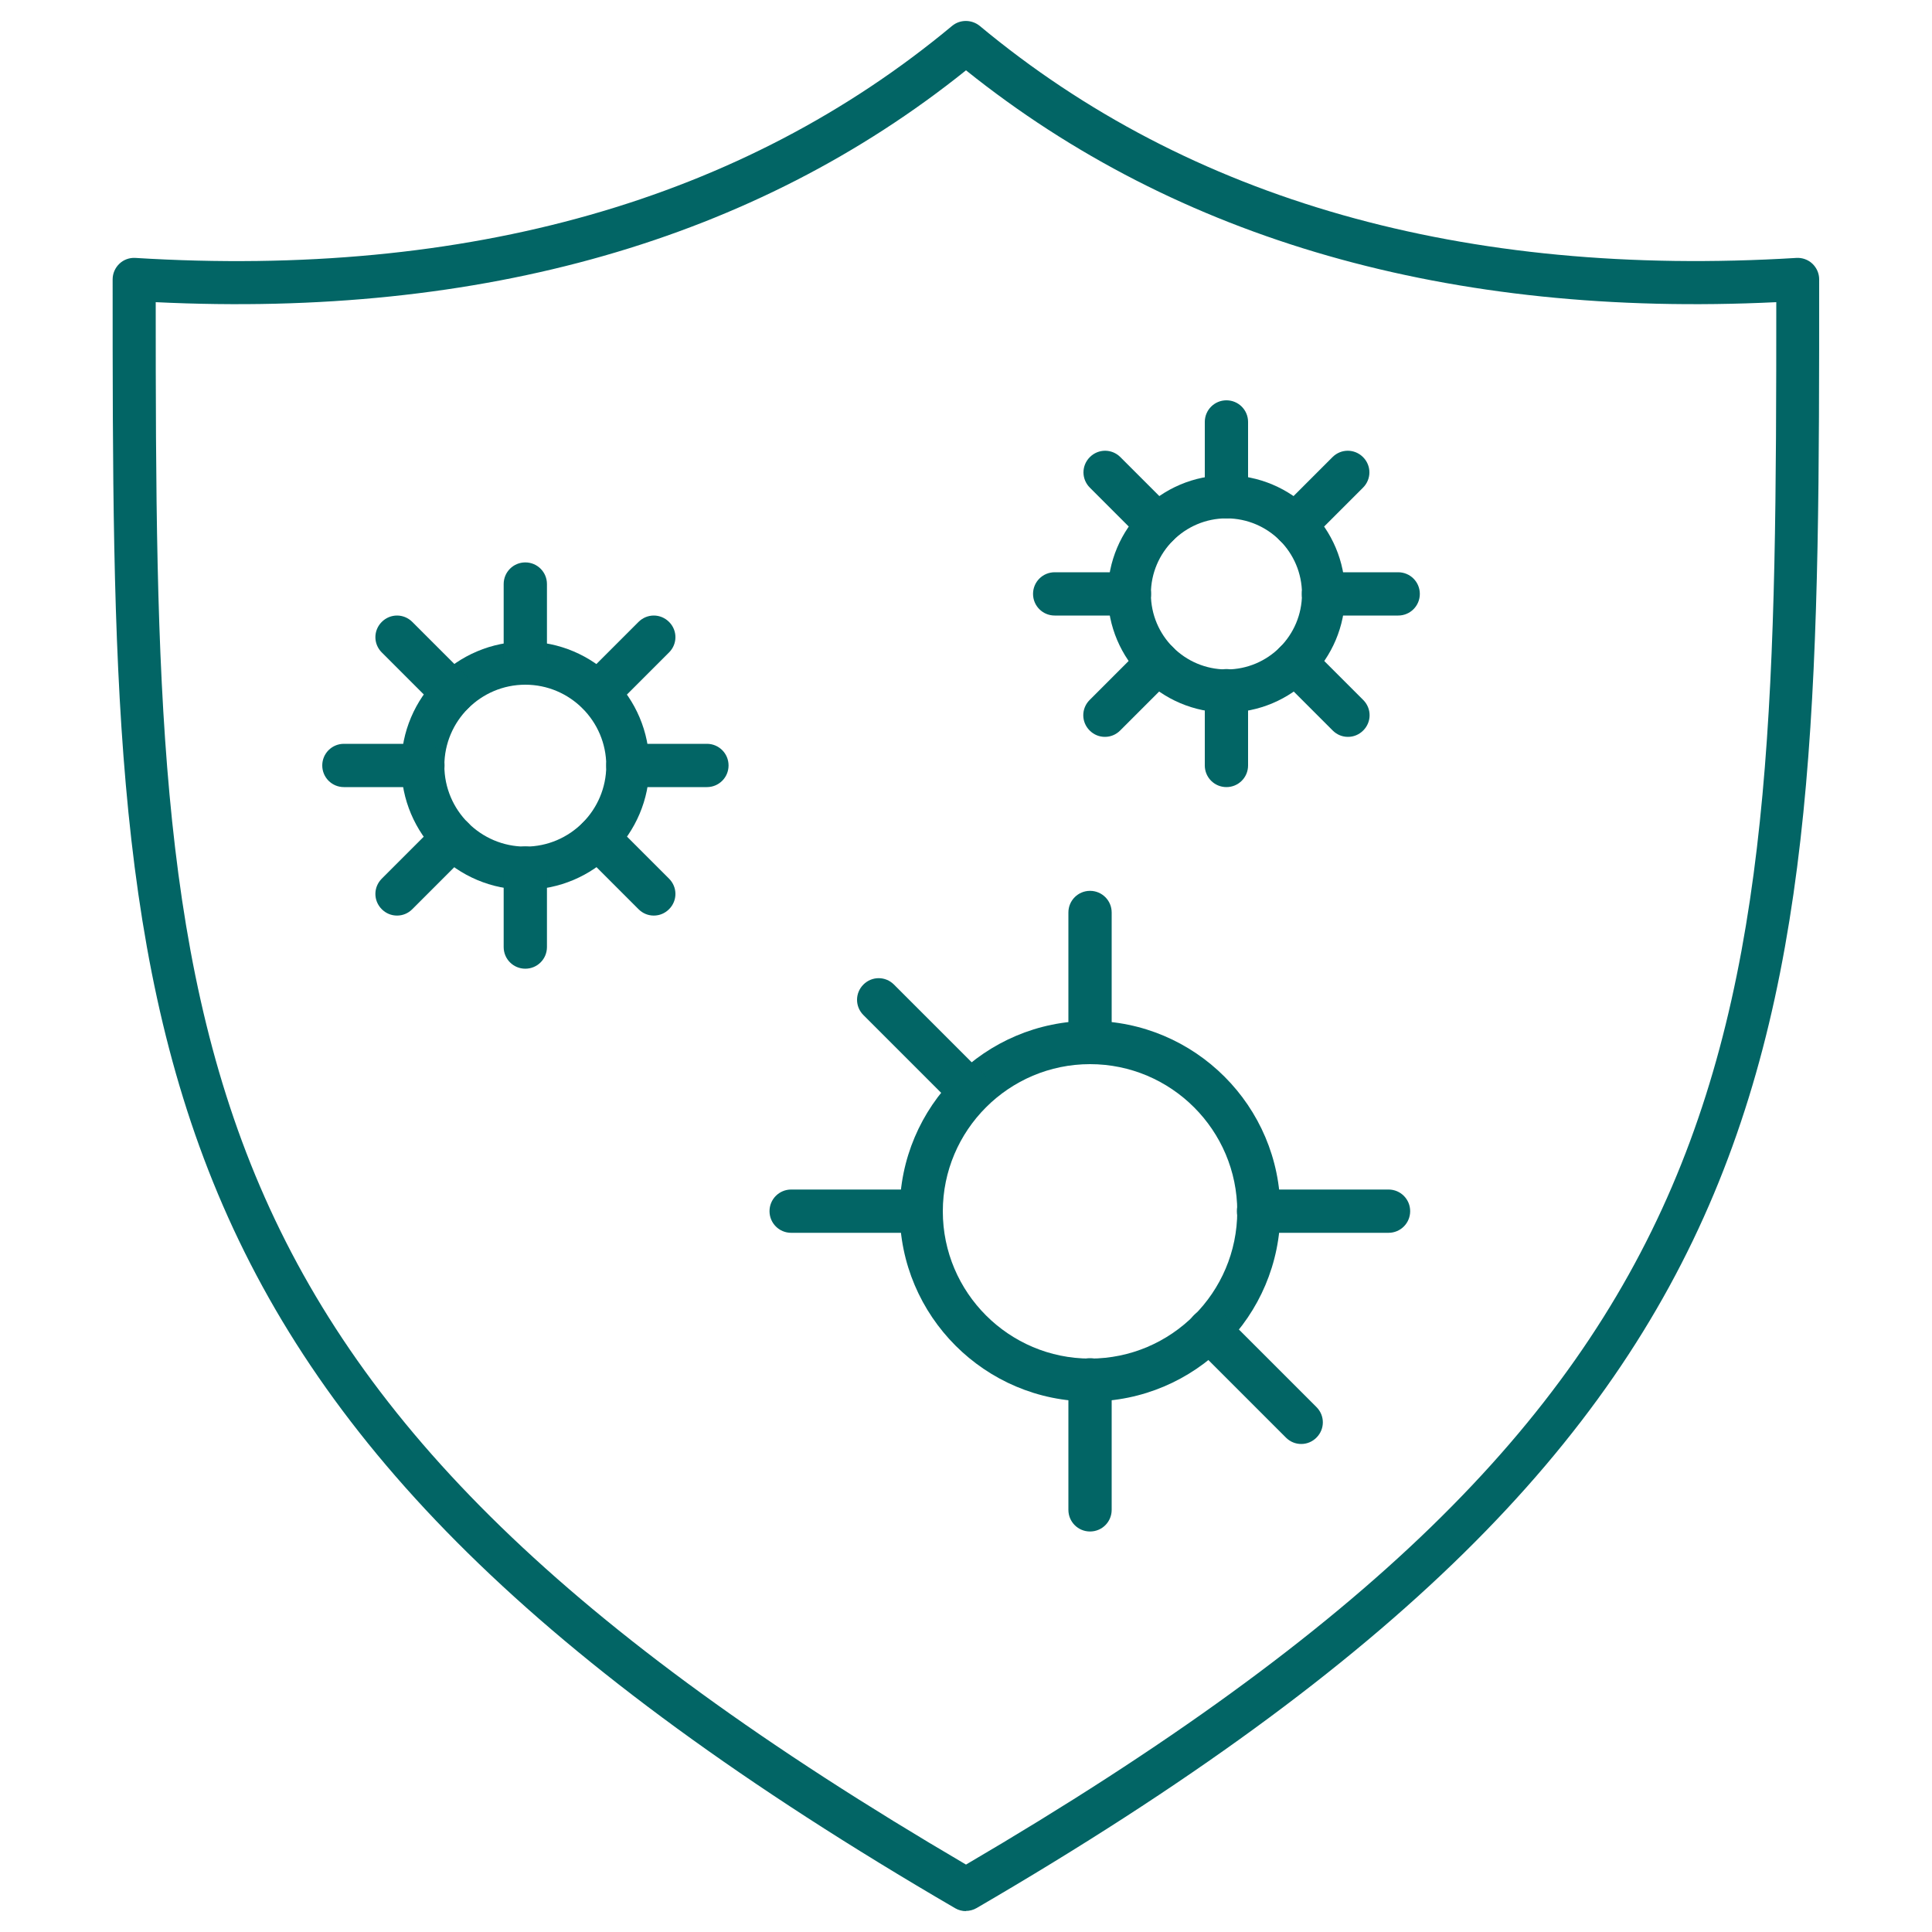<?xml version="1.0" encoding="UTF-8"?><svg id="uuid-f0b149cf-24fe-4e2c-b2b5-38c0c811934d" xmlns="http://www.w3.org/2000/svg" viewBox="0 0 100 100"><path d="M27.19,46.05c-3.54,0-6.42-2.88-6.42-6.42s2.88-6.42,6.42-6.42,6.42,2.88,6.42,6.42-2.88,6.42-6.42,6.42ZM27.19,35.44c-2.31,0-4.19,1.88-4.19,4.19s1.88,4.19,4.19,4.19,4.19-1.88,4.19-4.19-1.88-4.19-4.19-4.19Z" style="fill:#026565;"/><path d="M27.19,35.44c-.62,0-1.12-.5-1.12-1.12v-4.09c0-.62.5-1.12,1.12-1.12s1.12.5,1.12,1.12v4.09c0,.62-.5,1.12-1.12,1.12Z" style="fill:#026565;"/><path d="M23.44,36.99c-.29,0-.57-.11-.79-.33l-2.89-2.89c-.44-.44-.44-1.14,0-1.58s1.14-.44,1.58,0l2.89,2.89c.44.44.44,1.14,0,1.58-.22.22-.5.33-.79.33Z" style="fill:#026565;"/><path d="M21.89,40.74h-4.09c-.62,0-1.12-.5-1.12-1.12s.5-1.12,1.12-1.12h4.09c.62,0,1.12.5,1.12,1.12s-.5,1.12-1.12,1.12Z" style="fill:#026565;"/><path d="M20.55,47.39c-.29,0-.57-.11-.79-.33-.44-.44-.44-1.14,0-1.58l2.89-2.89c.44-.44,1.14-.44,1.58,0s.44,1.14,0,1.58l-2.89,2.89c-.22.22-.5.33-.79.33Z" style="fill:#026565;"/><path d="M27.19,50.14c-.62,0-1.12-.5-1.12-1.12v-4.09c0-.62.5-1.12,1.12-1.12s1.12.5,1.12,1.12v4.09c0,.62-.5,1.12-1.12,1.12Z" style="fill:#026565;"/><path d="M33.84,47.39c-.29,0-.57-.11-.79-.33l-2.89-2.89c-.44-.44-.44-1.14,0-1.58s1.14-.44,1.58,0l2.89,2.89c.44.44.44,1.14,0,1.58-.22.22-.5.33-.79.33Z" style="fill:#026565;"/><path d="M36.59,40.74h-4.09c-.62,0-1.12-.5-1.12-1.12s.5-1.12,1.12-1.12h4.09c.62,0,1.12.5,1.12,1.12s-.5,1.12-1.12,1.12Z" style="fill:#026565;"/><path d="M30.95,36.99c-.29,0-.57-.11-.79-.33-.44-.44-.44-1.14,0-1.58l2.89-2.89c.44-.44,1.14-.44,1.58,0s.44,1.14,0,1.58l-2.89,2.89c-.22.22-.5.33-.79.33Z" style="fill:#026565;"/><path d="M63.48,36.88c-3.38,0-6.14-2.75-6.14-6.14s2.75-6.14,6.14-6.14,6.14,2.75,6.14,6.14-2.75,6.14-6.14,6.14ZM63.48,26.83c-2.15,0-3.91,1.75-3.91,3.91s1.75,3.91,3.91,3.91,3.91-1.75,3.91-3.91-1.75-3.91-3.91-3.91Z" style="fill:#026565;"/><path d="M63.48,26.83c-.62,0-1.12-.5-1.12-1.12v-3.87c0-.62.5-1.12,1.12-1.12s1.12.5,1.12,1.12v3.87c0,.62-.5,1.12-1.12,1.12Z" style="fill:#026565;"/><path d="M59.93,28.3c-.29,0-.57-.11-.79-.33l-2.73-2.73c-.44-.44-.44-1.14,0-1.58.44-.44,1.14-.44,1.58,0l2.73,2.73c.44.44.44,1.14,0,1.58-.22.22-.5.33-.79.33Z" style="fill:#026565;"/><path d="M58.46,31.86h-3.87c-.62,0-1.12-.5-1.12-1.12s.5-1.12,1.12-1.12h3.87c.62,0,1.12.5,1.12,1.12s-.5,1.12-1.12,1.12Z" style="fill:#026565;"/><path d="M57.19,38.14c-.29,0-.57-.11-.79-.33-.44-.44-.44-1.14,0-1.58l2.73-2.73c.44-.44,1.14-.44,1.58,0,.44.44.44,1.14,0,1.58l-2.73,2.73c-.22.22-.5.33-.79.33Z" style="fill:#026565;"/><path d="M63.48,40.74c-.62,0-1.12-.5-1.12-1.12v-3.87c0-.62.5-1.12,1.12-1.12s1.12.5,1.12,1.12v3.87c0,.62-.5,1.12-1.12,1.12Z" style="fill:#026565;"/><path d="M69.77,38.14c-.29,0-.57-.11-.79-.33l-2.73-2.73c-.44-.44-.44-1.14,0-1.58.44-.44,1.14-.44,1.58,0l2.73,2.73c.44.44.44,1.14,0,1.58-.22.22-.5.33-.79.33Z" style="fill:#026565;"/><path d="M72.37,31.86h-3.87c-.62,0-1.12-.5-1.12-1.12s.5-1.12,1.12-1.12h3.87c.62,0,1.12.5,1.12,1.12s-.5,1.12-1.12,1.12Z" style="fill:#026565;"/><path d="M67.03,28.3c-.29,0-.57-.11-.79-.33-.44-.44-.44-1.14,0-1.58l2.73-2.73c.44-.44,1.14-.44,1.58,0,.44.44.44,1.14,0,1.58l-2.73,2.73c-.22.22-.5.33-.79.33Z" style="fill:#026565;"/><path d="M56.42,72.54c-5.43,0-9.85-4.42-9.85-9.85s4.42-9.85,9.85-9.85,9.85,4.42,9.85,9.85-4.42,9.85-9.85,9.85ZM56.42,55.08c-4.2,0-7.62,3.42-7.62,7.62s3.42,7.62,7.62,7.62,7.62-3.42,7.62-7.62-3.42-7.62-7.62-7.62Z" style="fill:#026565;"/><path d="M56.42,55.08c-.62,0-1.12-.5-1.12-1.12v-6.73c0-.62.5-1.12,1.12-1.12s1.12.5,1.12,1.12v6.73c0,.62-.5,1.12-1.12,1.12Z" style="fill:#026565;"/><path d="M50.24,57.63c-.29,0-.57-.11-.79-.33l-4.76-4.76c-.44-.44-.44-1.14,0-1.58s1.14-.44,1.58,0l4.76,4.76c.44.44.44,1.14,0,1.58-.22.22-.5.33-.79.33Z" style="fill:#026565;"/><path d="M47.68,63.81h-6.73c-.62,0-1.12-.5-1.12-1.12s.5-1.12,1.12-1.12h6.73c.62,0,1.12.5,1.12,1.12s-.5,1.12-1.12,1.12Z" style="fill:#026565;"/><path d="M56.42,79.27c-.62,0-1.12-.5-1.12-1.12v-6.73c0-.62.5-1.12,1.12-1.12s1.12.5,1.12,1.12v6.73c0,.62-.5,1.12-1.12,1.12Z" style="fill:#026565;"/><path d="M67.35,74.74c-.29,0-.57-.11-.79-.33l-4.76-4.76c-.44-.44-.44-1.14,0-1.58s1.14-.44,1.58,0l4.76,4.76c.44.44.44,1.14,0,1.58-.22.22-.5.33-.79.33Z" style="fill:#026565;"/><path d="M71.87,63.81h-6.73c-.62,0-1.12-.5-1.12-1.12s.5-1.12,1.12-1.12h6.73c.62,0,1.12.5,1.12,1.12s-.5,1.12-1.12,1.12Z" style="fill:#026565;"/><path d="M50,98.92c-.19,0-.39-.05-.56-.15C5.83,73.37,5.83,53.68,5.83,14.46c0-.31.13-.6.35-.81.22-.21.52-.32.83-.3,17.21,1.06,31.43-2.99,42.27-12.01.41-.34,1.01-.34,1.43,0,10.84,9.02,25.07,13.06,42.27,12.01.3-.02.61.09.83.3.22.21.35.5.35.81,0,39.22,0,58.91-43.61,84.3-.17.1-.37.15-.56.15ZM8.06,15.64c0,38.58.42,56.53,41.94,80.87,41.52-24.33,41.94-42.29,41.94-80.87-16.89.82-30.99-3.22-41.94-12-10.94,8.78-25.05,12.82-41.94,12Z" style="fill:#026565;"/></svg>